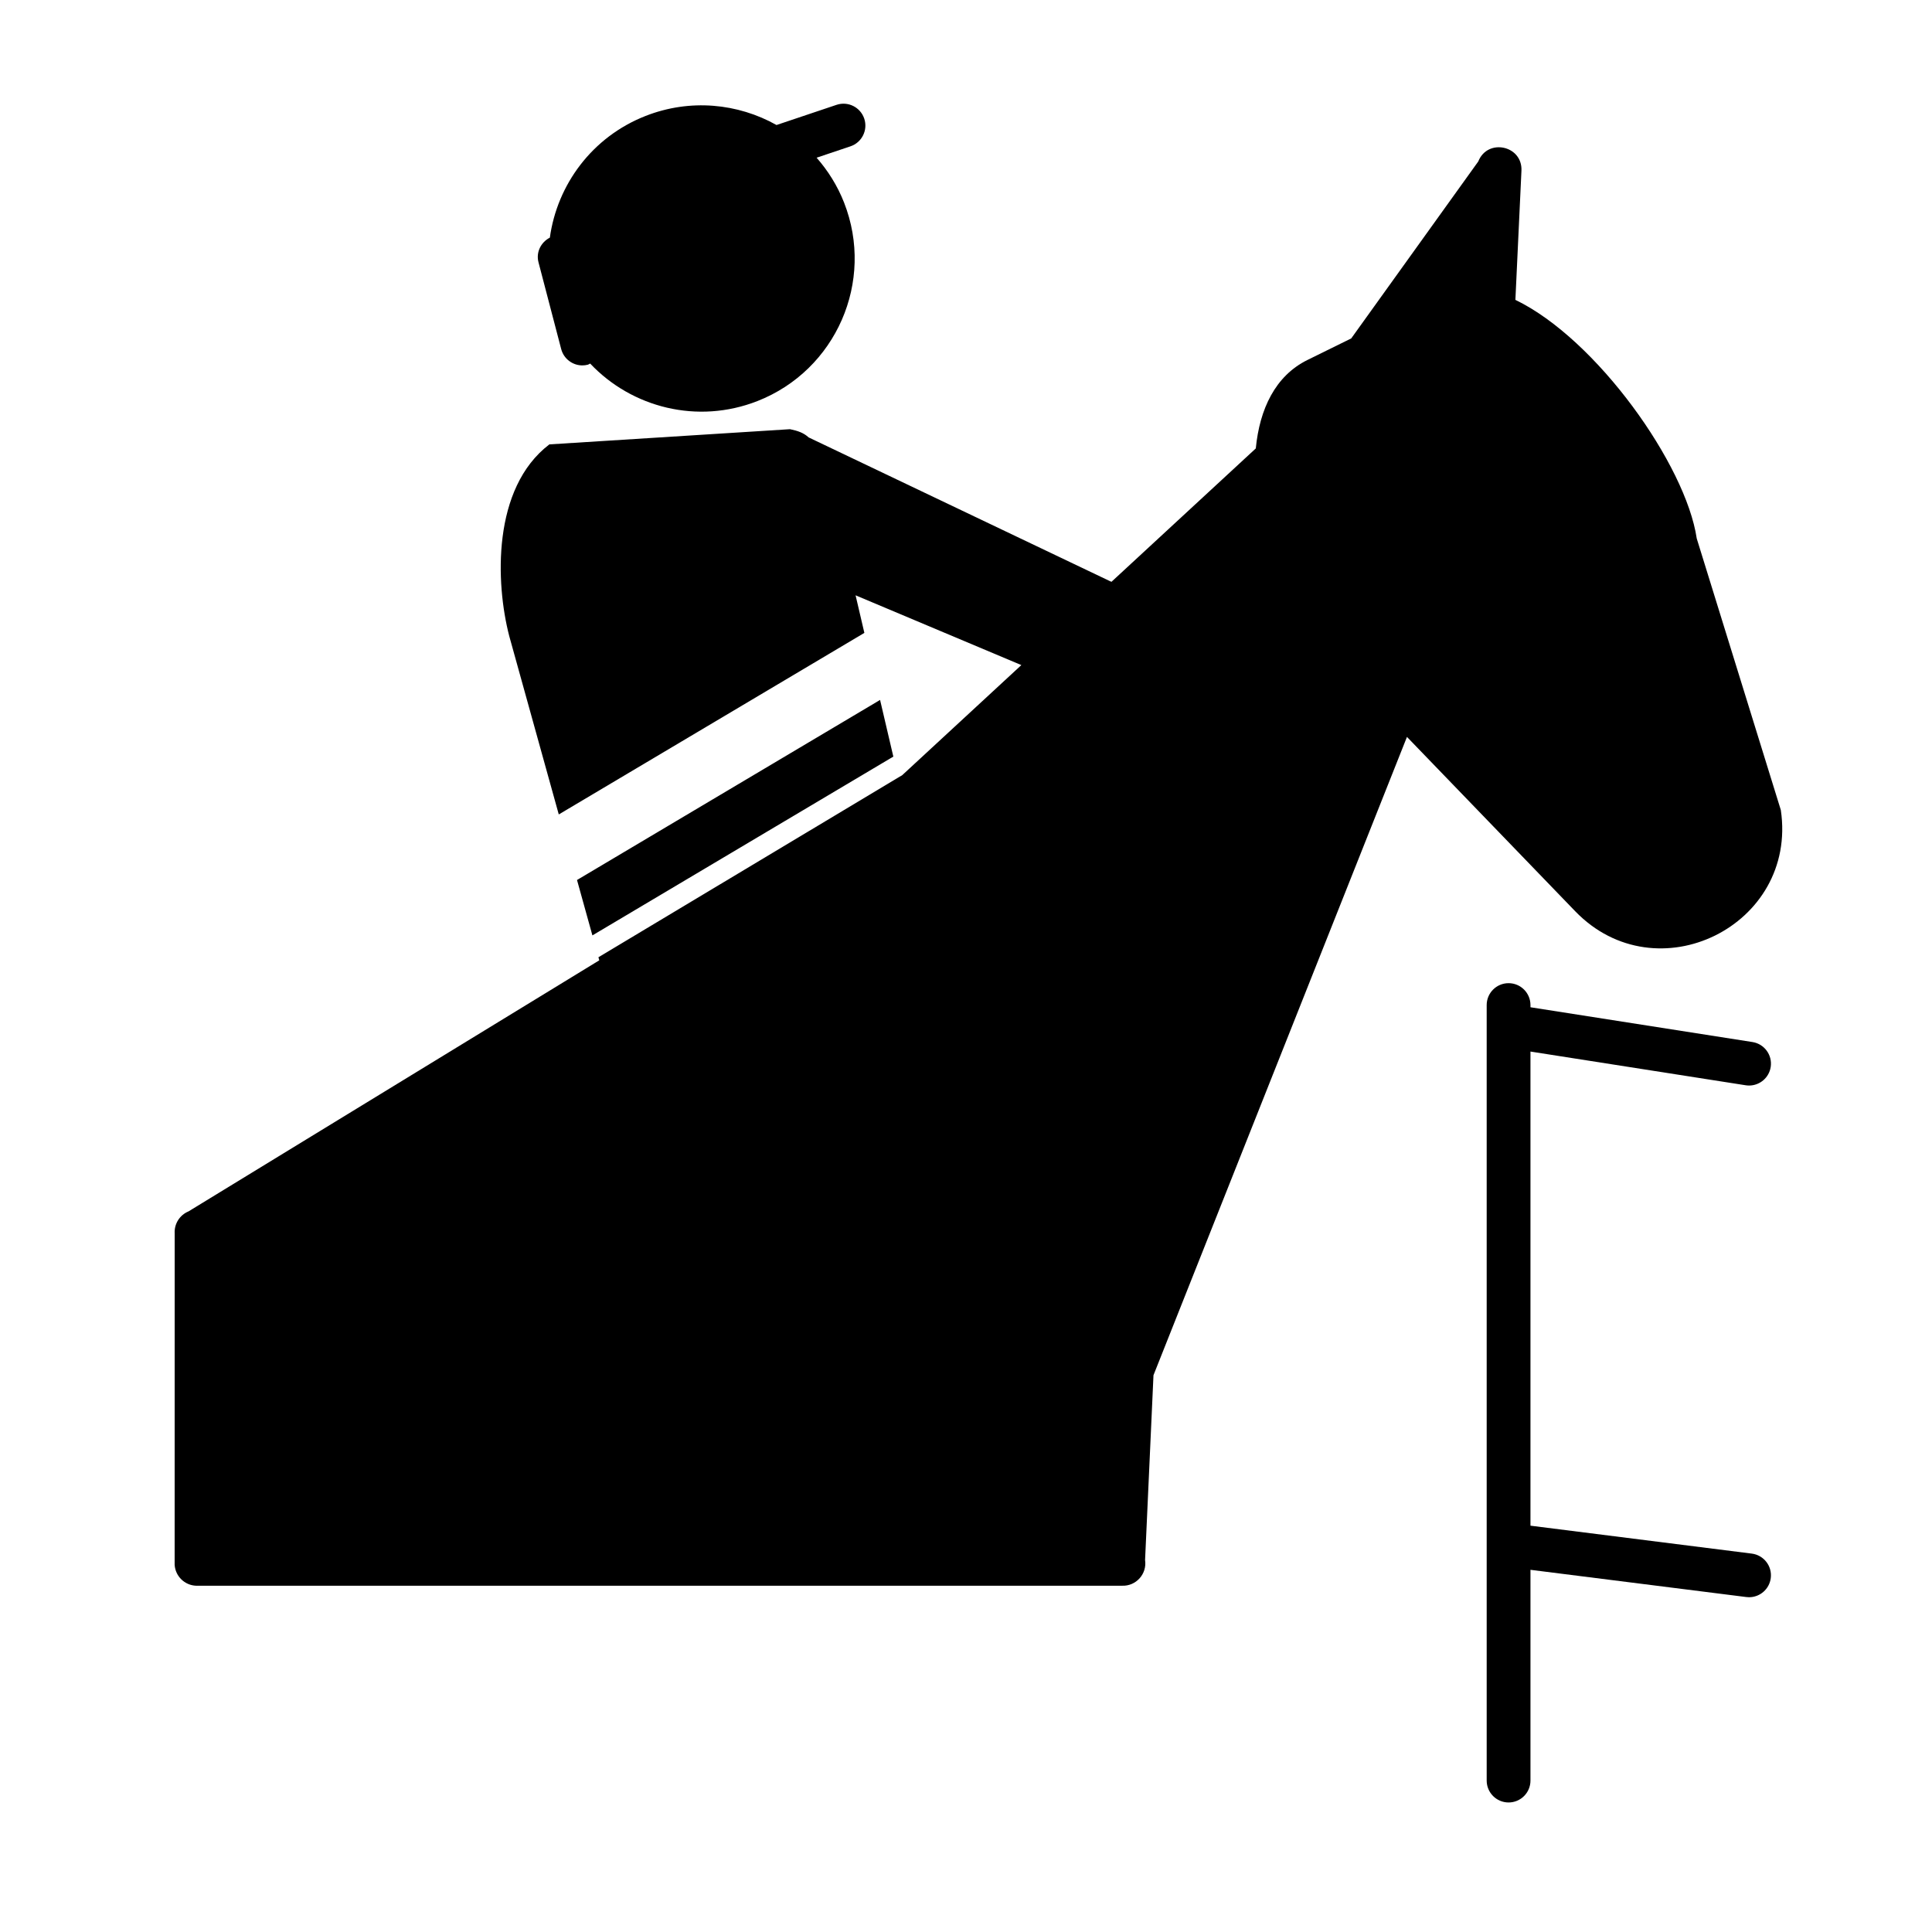 <?xml version="1.0" encoding="UTF-8"?>
<!-- Uploaded to: ICON Repo, www.svgrepo.com, Generator: ICON Repo Mixer Tools -->
<svg fill="#000000" width="800px" height="800px" version="1.1" viewBox="144 144 512 512" xmlns="http://www.w3.org/2000/svg">
 <g>
  <path d="m377.23 329.49-80.316 47.719 4.078 14.68 79.75-47.383z"/>
  <path d="m292.72 236.5c0.684 2.609 3.035 4.336 5.606 4.336 0.488 0 0.98-0.062 1.473-0.191 0.227-0.059 0.391-0.211 0.602-0.297 11.031 11.68 28.438 16.164 44.312 9.945 20.871-8.176 31.156-31.727 22.98-52.594-1.762-4.5-4.273-8.469-7.285-11.906l8.973-3.016c3.035-1.02 4.672-4.309 3.652-7.344-1.02-3.031-4.309-4.672-7.344-3.648l-15.906 5.344c-10.246-5.75-22.891-7.031-34.684-2.41-14.164 5.551-23.434 18.188-25.383 32.258-2.356 1.219-3.711 3.848-3.012 6.523z"/>
  <path d="m516.86 339.29 44.578 46.191c21.535 22.316 59.027 3.875 54.5-26.805l-22.285-71.965c-2.875-19.492-26.523-52.855-48.059-63.242l1.605-34.227c0.312-6.691-8.973-8.691-11.438-2.461l-33.672 46.902-11.602 5.715c-8.531 4.203-12.68 13.027-13.688 23.438l-38.25 35.348c-0.16-0.066-0.312-0.145-0.473-0.211l-79.742-38.039c-0.008 0-0.016 0-0.023-0.004-1.352-1.25-2.906-1.766-4.949-2.191l-63.773 4.027c-15.223 11.598-14.273 36.793-10.641 50.777l13.133 47.293 80.984-48.113-2.328-9.961 43.93 18.492-31.559 29.164-80.52 48.266 0.227 0.809-108.85 66.535c-2.356 0.965-3.832 3.324-3.672 5.863l-0.012 87.793c0.191 3.031 2.641 5.426 5.676 5.551l245.39-0.004c3.723 0.152 6.664-3.125 6.109-6.809l2.227-48.977z"/>
  <path d="m608.24 555.72-58.652-7.398v-125.65l57.035 8.934c0.301 0.047 0.605 0.07 0.902 0.07 2.809 0 5.277-2.043 5.727-4.902 0.492-3.164-1.672-6.129-4.836-6.625l-58.824-9.215-0.004-0.582c0-3.203-2.594-5.801-5.801-5.801-3.207 0-5.801 2.598-5.801 5.801v205.52c0.004 3.203 2.598 5.801 5.801 5.801 3.207 0 5.801-2.598 5.801-5.801v-55.855l57.203 7.215c0.242 0.031 0.492 0.047 0.73 0.047 2.883 0 5.379-2.144 5.75-5.074 0.402-3.18-1.852-6.082-5.031-6.484z"/>
 </g>
</svg>